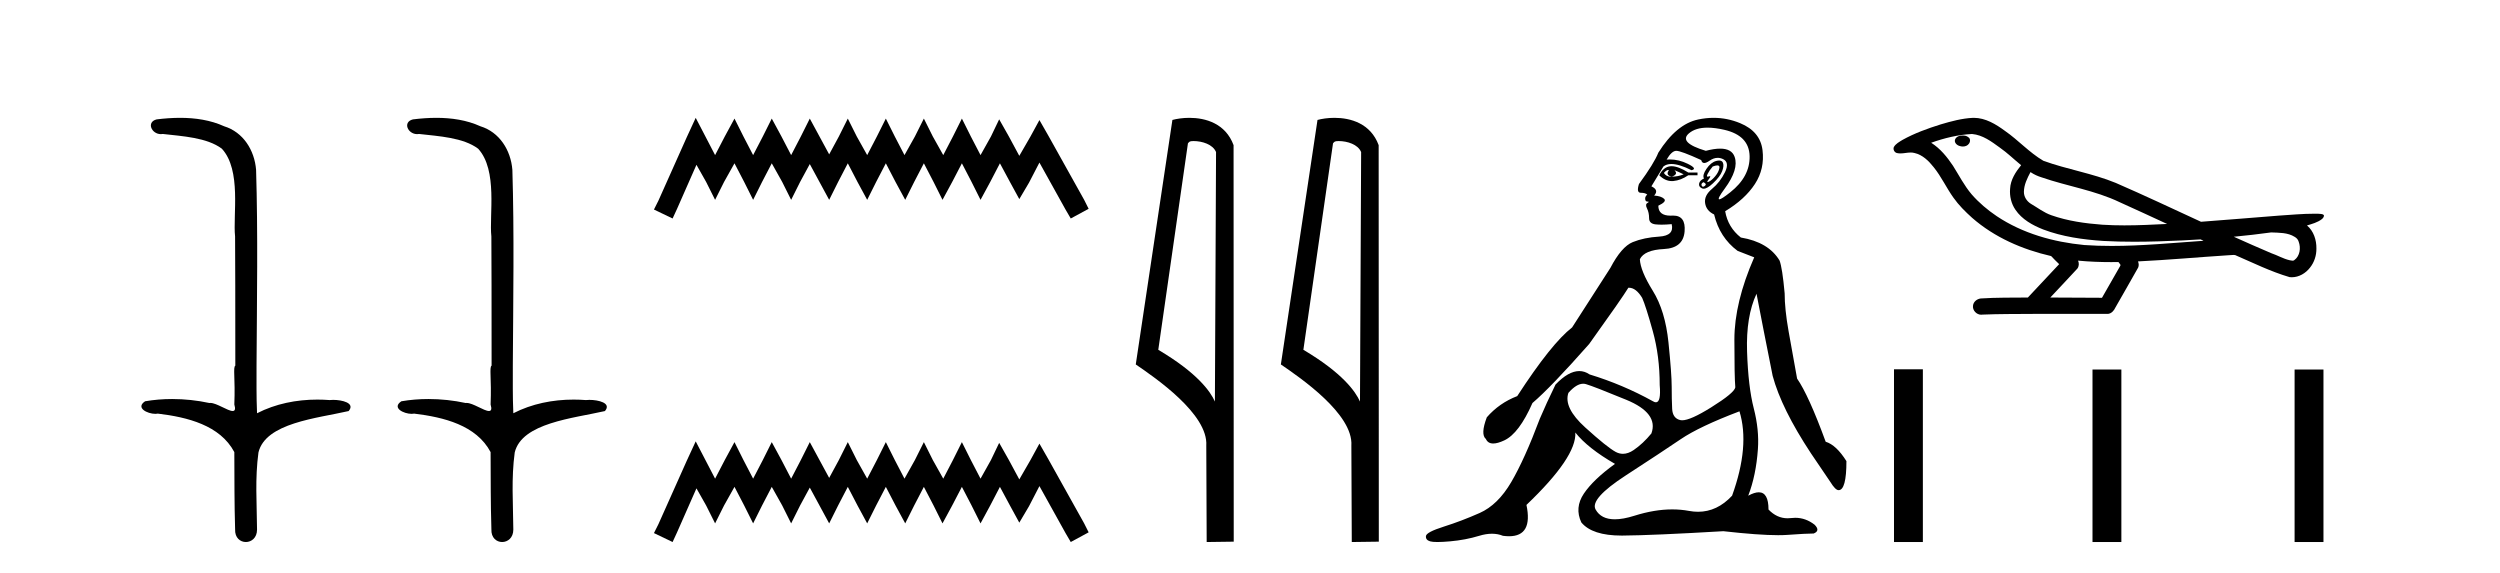 <?xml version='1.0' encoding='UTF-8' standalone='yes'?><svg xmlns='http://www.w3.org/2000/svg' xmlns:xlink='http://www.w3.org/1999/xlink' width='179.0' height='41.0' ><path d='M 12.894 8.437 C 12.328 8.437 11.763 8.48 11.215 8.548 C 10.461 8.739 10.849 9.604 11.519 9.604 C 11.564 9.604 11.61 9.6 11.657 9.592 C 13.073 9.755 14.816 9.845 15.885 10.647 C 17.304 12.194 16.667 15.408 16.832 16.933 C 16.844 17.015 16.849 23.097 16.849 26.179 C 16.672 26.301 16.854 27.092 16.778 28.96 C 16.881 29.308 16.816 29.428 16.658 29.428 C 16.31 29.428 15.511 28.85 15.061 28.85 C 15.038 28.85 15.015 28.852 14.993 28.855 C 14.129 28.668 13.224 28.57 12.327 28.57 C 11.67 28.57 11.018 28.623 10.389 28.731 C 9.68 29.2 10.551 29.632 11.128 29.632 C 11.192 29.632 11.251 29.626 11.305 29.615 C 13.417 29.87 15.754 30.443 16.778 32.37 C 16.789 34.514 16.777 35.93 16.834 37.901 C 16.809 38.508 17.204 38.809 17.604 38.809 C 18 38.809 18.402 38.512 18.404 37.922 C 18.39 35.98 18.251 34.275 18.506 32.392 C 19.019 30.278 22.686 29.954 24.963 29.432 C 25.46 28.848 24.482 28.631 23.852 28.631 C 23.758 28.631 23.671 28.636 23.599 28.645 C 23.307 28.623 23.013 28.611 22.719 28.611 C 21.23 28.611 19.73 28.907 18.404 29.589 C 18.35 28.316 18.372 27.318 18.368 26.179 C 18.396 21.368 18.474 16.712 18.336 12.161 C 18.225 10.754 17.415 9.462 16.051 9.042 C 15.071 8.596 13.98 8.437 12.894 8.437 Z' style='fill:#000000;stroke:none' /><path d='M 31.243 8.437 C 30.677 8.437 30.113 8.48 29.565 8.548 C 28.81 8.739 29.198 9.604 29.868 9.604 C 29.913 9.604 29.959 9.6 30.007 9.592 C 31.422 9.755 33.166 9.845 34.235 10.647 C 35.654 12.194 35.017 15.408 35.182 16.933 C 35.194 17.015 35.198 23.097 35.198 26.179 C 35.021 26.301 35.203 27.092 35.127 28.96 C 35.231 29.308 35.166 29.428 35.008 29.428 C 34.66 29.428 33.861 28.85 33.411 28.85 C 33.387 28.85 33.365 28.852 33.343 28.855 C 32.479 28.668 31.574 28.57 30.676 28.57 C 30.02 28.57 29.367 28.623 28.739 28.731 C 28.029 29.2 28.9 29.632 29.478 29.632 C 29.541 29.632 29.601 29.626 29.655 29.615 C 31.767 29.87 34.104 30.443 35.127 32.37 C 35.139 34.514 35.126 35.93 35.184 37.901 C 35.159 38.508 35.554 38.809 35.953 38.809 C 36.35 38.809 36.752 38.512 36.754 37.922 C 36.739 35.98 36.601 34.275 36.855 32.392 C 37.369 30.278 41.035 29.954 43.313 29.432 C 43.81 28.848 42.832 28.631 42.202 28.631 C 42.107 28.631 42.021 28.636 41.948 28.645 C 41.657 28.623 41.363 28.611 41.069 28.611 C 39.58 28.611 38.08 28.907 36.754 29.589 C 36.7 28.316 36.722 27.318 36.718 26.179 C 36.746 21.368 36.824 16.712 36.686 12.161 C 36.575 10.754 35.764 9.462 34.4 9.042 C 33.421 8.596 32.33 8.437 31.243 8.437 Z' style='fill:#000000;stroke:none' /><path d='M 49.813 8.437 L 49.172 9.825 L 47.144 14.363 L 46.823 15.003 L 48.158 15.644 L 48.478 14.95 L 49.866 11.8 L 50.56 13.028 L 51.201 14.309 L 51.842 13.028 L 52.589 11.693 L 53.283 13.028 L 53.924 14.309 L 54.564 13.028 L 55.258 11.693 L 56.006 13.028 L 56.646 14.309 L 57.287 13.028 L 57.981 11.747 L 58.675 13.028 L 59.369 14.309 L 60.009 13.028 L 60.703 11.693 L 61.397 13.028 L 62.091 14.309 L 62.732 13.028 L 63.426 11.693 L 64.12 13.028 L 64.814 14.309 L 65.455 13.028 L 66.149 11.693 L 66.843 13.028 L 67.483 14.309 L 68.177 13.028 L 68.871 11.693 L 69.565 13.028 L 70.206 14.309 L 70.9 13.028 L 71.594 11.693 L 72.341 13.081 L 72.982 14.256 L 73.676 13.081 L 74.423 11.64 L 76.292 15.003 L 76.666 15.644 L 77.947 14.95 L 77.626 14.309 L 75.064 9.718 L 74.423 8.597 L 73.783 9.771 L 72.982 11.159 L 72.235 9.771 L 71.541 8.544 L 70.953 9.771 L 70.206 11.106 L 69.512 9.771 L 68.871 8.49 L 68.231 9.771 L 67.537 11.106 L 66.789 9.771 L 66.149 8.49 L 65.508 9.771 L 64.761 11.106 L 64.067 9.771 L 63.426 8.49 L 62.785 9.771 L 62.091 11.106 L 61.344 9.771 L 60.703 8.49 L 60.063 9.771 L 59.369 11.053 L 58.675 9.771 L 57.981 8.49 L 57.34 9.771 L 56.646 11.106 L 55.952 9.771 L 55.258 8.49 L 54.618 9.771 L 53.924 11.106 L 53.23 9.771 L 52.589 8.49 L 51.895 9.771 L 51.201 11.106 L 50.507 9.771 L 49.813 8.437 Z' style='fill:#000000;stroke:none' /><path d='M 49.813 31.602 L 49.172 32.99 L 47.144 37.528 L 46.823 38.169 L 48.158 38.809 L 48.478 38.115 L 49.866 34.966 L 50.56 36.193 L 51.201 37.475 L 51.842 36.193 L 52.589 34.859 L 53.283 36.193 L 53.924 37.475 L 54.564 36.193 L 55.258 34.859 L 56.006 36.193 L 56.646 37.475 L 57.287 36.193 L 57.981 34.912 L 58.675 36.193 L 59.369 37.475 L 60.009 36.193 L 60.703 34.859 L 61.397 36.193 L 62.091 37.475 L 62.732 36.193 L 63.426 34.859 L 64.12 36.193 L 64.814 37.475 L 65.455 36.193 L 66.149 34.859 L 66.843 36.193 L 67.483 37.475 L 68.177 36.193 L 68.871 34.859 L 69.565 36.193 L 70.206 37.475 L 70.9 36.193 L 71.594 34.859 L 72.341 36.247 L 72.982 37.421 L 73.676 36.247 L 74.423 34.805 L 76.292 38.169 L 76.666 38.809 L 77.947 38.115 L 77.626 37.475 L 75.064 32.884 L 74.423 31.763 L 73.783 32.937 L 72.982 34.325 L 72.235 32.937 L 71.541 31.709 L 70.953 32.937 L 70.206 34.272 L 69.512 32.937 L 68.871 31.656 L 68.231 32.937 L 67.537 34.272 L 66.789 32.937 L 66.149 31.656 L 65.508 32.937 L 64.761 34.272 L 64.067 32.937 L 63.426 31.656 L 62.785 32.937 L 62.091 34.272 L 61.344 32.937 L 60.703 31.656 L 60.063 32.937 L 59.369 34.218 L 58.675 32.937 L 57.981 31.656 L 57.34 32.937 L 56.646 34.272 L 55.952 32.937 L 55.258 31.656 L 54.618 32.937 L 53.924 34.272 L 53.23 32.937 L 52.589 31.656 L 51.895 32.937 L 51.201 34.272 L 50.507 32.937 L 49.813 31.602 Z' style='fill:#000000;stroke:none' /><path d='M 85.457 10.1 C 86.081 10.1 86.846 10.34 87.069 10.89 L 86.987 28.751 L 86.987 28.751 C 86.67 28.034 85.729 26.699 82.933 25.046 L 85.056 10.263 C 85.155 10.157 85.153 10.1 85.457 10.1 ZM 86.987 28.751 L 86.987 28.751 C 86.987 28.751 86.987 28.751 86.987 28.751 L 86.987 28.751 L 86.987 28.751 ZM 85.16 8.437 C 84.681 8.437 84.25 8.505 83.944 8.588 L 81.321 26.094 C 82.709 27.044 86.522 29.648 86.37 31.91 L 86.398 38.809 L 88.335 38.783 L 88.324 10.393 C 87.748 8.837 86.317 8.437 85.16 8.437 Z' style='fill:#000000;stroke:none' /><path d='M 95.845 10.1 C 96.469 10.1 97.234 10.34 97.457 10.89 L 97.375 28.751 L 97.375 28.751 C 97.058 28.034 96.117 26.699 93.322 25.046 L 95.444 10.263 C 95.543 10.157 95.541 10.1 95.845 10.1 ZM 97.375 28.751 L 97.375 28.751 C 97.375 28.751 97.375 28.751 97.375 28.751 L 97.375 28.751 L 97.375 28.751 ZM 95.548 8.437 C 95.07 8.437 94.638 8.505 94.333 8.588 L 91.71 26.094 C 93.097 27.044 96.91 29.648 96.758 31.91 L 96.787 38.809 L 98.723 38.783 L 98.712 10.393 C 98.137 8.837 96.706 8.437 95.548 8.437 Z' style='fill:#000000;stroke:none' /><path d='M 119.438 12.173 Q 119.468 12.173 119.495 12.186 Q 119.231 12.549 119.693 12.648 Q 120.188 12.483 119.891 12.186 L 119.891 12.186 Q 120.221 12.318 120.551 12.483 Q 120.155 12.648 119.693 12.648 Q 119.657 12.651 119.622 12.651 Q 119.31 12.651 119.132 12.384 Q 119.317 12.173 119.438 12.173 ZM 119.686 11.901 Q 119.639 11.901 119.594 11.905 Q 119.099 11.955 118.802 12.549 Q 119.219 12.966 119.704 12.966 Q 119.756 12.966 119.808 12.962 Q 120.353 12.912 120.881 12.549 L 121.542 12.549 L 121.542 12.351 L 120.881 12.351 Q 120.161 11.901 119.686 11.901 ZM 122.961 11.843 Q 123.139 11.843 123.11 12.021 Q 123.06 12.318 122.812 12.615 Q 122.565 12.912 122.35 13.011 Q 122.294 13.037 122.268 13.037 Q 122.192 13.037 122.35 12.83 Q 122.516 12.613 122.426 12.613 Q 122.399 12.613 122.35 12.632 Q 122.299 12.651 122.268 12.651 Q 122.167 12.651 122.268 12.45 Q 122.4 12.186 122.631 11.922 Q 122.842 11.843 122.961 11.843 ZM 121.971 13.044 Q 122.235 13.176 122.07 13.308 Q 121.992 13.37 121.936 13.37 Q 121.874 13.37 121.839 13.292 Q 121.773 13.143 121.971 13.044 ZM 123.09 11.494 Q 122.998 11.494 122.878 11.526 Q 122.499 11.625 122.185 12.087 Q 121.872 12.549 122.004 12.78 Q 121.707 12.912 121.657 13.143 Q 121.608 13.374 121.872 13.49 Q 121.923 13.512 121.984 13.512 Q 122.235 13.512 122.647 13.127 Q 123.159 12.648 123.308 12.252 Q 123.456 11.856 123.357 11.641 Q 123.289 11.494 123.09 11.494 ZM 122.261 9.139 Q 122.793 9.139 123.473 9.297 Q 125.239 9.71 125.272 11.179 Q 125.305 12.648 123.885 13.77 Q 123.25 14.273 123.104 14.273 Q 122.924 14.273 123.489 13.506 Q 124.513 12.12 124.199 11.229 Q 123.992 10.642 123.163 10.642 Q 122.733 10.642 122.136 10.799 Q 120.155 10.205 120.931 9.545 Q 121.408 9.139 122.261 9.139 ZM 120.023 10.799 Q 120.353 10.799 121.806 11.46 Q 121.858 11.671 122.024 11.671 Q 122.169 11.671 122.4 11.509 Q 122.697 11.301 122.988 11.301 Q 123.182 11.301 123.374 11.394 Q 123.852 11.625 123.506 12.334 Q 123.159 13.044 122.581 13.523 Q 122.004 14.002 122.086 14.546 Q 122.169 15.091 122.73 15.355 Q 123.126 17.006 124.413 17.963 L 125.602 18.425 Q 124.182 21.66 124.182 24.317 Q 124.182 26.975 124.248 27.734 Q 124.182 28.13 122.515 29.17 Q 121.036 30.093 120.441 30.093 Q 120.365 30.093 120.304 30.078 Q 119.759 29.946 119.726 29.269 Q 119.693 28.592 119.693 27.685 Q 119.693 26.777 119.462 24.516 Q 119.231 22.254 118.339 20.818 Q 117.448 19.382 117.415 18.557 Q 117.745 17.897 119.132 17.831 Q 120.518 17.765 120.617 16.576 Q 120.712 15.436 119.803 15.436 Q 119.766 15.436 119.726 15.438 Q 119.665 15.441 119.608 15.441 Q 118.736 15.441 118.736 14.728 Q 119.363 14.431 119.148 14.233 Q 118.934 14.035 118.438 14.002 Q 118.802 13.605 118.24 13.341 L 119.099 11.922 Q 119.317 11.742 119.67 11.742 Q 120.225 11.742 121.112 12.186 Q 121.575 12.087 120.832 11.724 Q 120.203 11.417 119.563 11.417 Q 119.447 11.417 119.33 11.427 Q 119.693 10.799 120.023 10.799 ZM 113.355 27.475 Q 113.456 27.475 113.553 27.503 Q 114.114 27.668 116.441 28.625 Q 118.769 29.583 118.24 31.035 Q 117.646 31.761 116.97 32.224 Q 116.575 32.493 116.202 32.493 Q 115.937 32.493 115.682 32.356 Q 115.071 32.026 113.503 30.606 Q 111.935 29.187 112.298 28.13 Q 112.872 27.475 113.355 27.475 ZM 124.546 29.451 Q 125.305 31.927 124.017 35.492 Q 122.946 36.643 121.581 36.643 Q 121.264 36.643 120.931 36.581 Q 120.352 36.473 119.732 36.473 Q 118.461 36.473 117.019 36.928 Q 116.212 37.182 115.62 37.182 Q 114.637 37.182 114.246 36.482 Q 113.817 35.723 116.408 34.039 Q 119 32.356 120.337 31.448 Q 121.674 30.54 124.546 29.451 ZM 122.694 8.437 Q 122.151 8.437 121.591 8.555 Q 120.023 8.885 118.736 10.932 Q 118.438 11.691 117.349 13.176 Q 117.151 13.803 117.481 13.803 Q 117.811 13.803 117.943 13.936 Q 117.778 14.068 117.795 14.249 Q 117.811 14.431 117.943 14.431 Q 118.141 14.431 117.96 14.53 Q 117.778 14.629 117.927 14.926 Q 118.075 15.223 118.075 15.619 Q 118.075 16.015 118.538 16.065 Q 118.736 16.086 118.976 16.086 Q 119.297 16.086 119.693 16.048 L 119.693 16.048 Q 119.891 16.873 118.802 16.94 Q 117.712 17.006 116.903 17.336 Q 116.095 17.666 115.302 19.184 Q 113.916 21.33 112.563 23.443 Q 111.077 24.598 108.634 28.361 Q 107.347 28.856 106.455 29.88 Q 105.993 31.101 106.389 31.431 Q 106.534 31.755 106.913 31.755 Q 107.23 31.755 107.71 31.53 Q 108.766 31.035 109.724 28.856 Q 111.044 27.734 113.784 24.631 Q 116.128 21.363 116.59 20.604 Q 116.612 20.602 116.634 20.602 Q 117.137 20.602 117.58 21.33 Q 117.844 21.924 118.339 23.707 Q 118.835 25.489 118.835 27.569 Q 118.94 28.805 118.563 28.805 Q 118.467 28.805 118.339 28.724 Q 116.194 27.536 113.817 26.81 Q 113.465 26.568 113.076 26.568 Q 112.298 26.568 111.374 27.536 Q 110.714 28.89 110.252 29.979 Q 109.162 32.884 108.205 34.518 Q 107.248 36.152 105.944 36.73 Q 104.64 37.307 103.385 37.703 Q 102.131 38.1 102.098 38.38 Q 102.065 38.661 102.395 38.76 Q 102.56 38.809 102.919 38.809 Q 103.278 38.809 103.831 38.76 Q 104.937 38.661 105.911 38.364 Q 106.398 38.215 106.823 38.215 Q 107.248 38.215 107.611 38.364 Q 107.845 38.395 108.049 38.395 Q 109.767 38.395 109.294 36.152 Q 112.893 32.719 112.794 30.969 L 112.794 30.969 Q 113.685 32.092 115.633 33.214 Q 114.081 34.336 113.404 35.343 Q 112.728 36.35 113.223 37.406 Q 114.002 38.347 116.104 38.347 Q 116.141 38.347 116.177 38.347 Q 118.339 38.331 123.39 38.034 Q 125.932 38.319 127.312 38.319 Q 127.689 38.319 127.979 38.298 Q 129.332 38.199 129.86 38.199 Q 130.355 38.001 129.926 37.571 Q 129.291 37.074 128.539 37.074 Q 128.393 37.074 128.243 37.093 Q 128.116 37.109 127.993 37.109 Q 127.223 37.109 126.625 36.482 Q 126.625 35.248 125.929 35.248 Q 125.62 35.248 125.173 35.492 Q 125.734 34.039 125.866 32.158 Q 125.965 30.771 125.569 29.236 Q 125.173 27.701 125.09 25.176 Q 125.008 22.65 125.767 21.033 Q 126.229 23.443 126.922 26.909 Q 127.55 29.253 129.662 32.455 L 131.049 34.501 Q 131.412 35.096 131.643 35.096 Q 132.204 35.096 132.204 33.016 Q 131.478 31.861 130.719 31.629 Q 129.497 28.295 128.672 27.107 Q 128.342 25.291 128.061 23.707 Q 127.781 22.122 127.781 21 Q 127.616 19.184 127.417 18.656 Q 126.625 17.336 124.645 17.006 Q 123.72 16.279 123.522 15.124 Q 124.942 14.266 125.651 13.176 Q 126.361 12.087 126.196 10.75 Q 126.031 9.413 124.595 8.819 Q 123.672 8.437 122.694 8.437 Z' style='fill:#000000;stroke:none' /><path d='M 140.534 9.703 C 140.521 9.703 140.509 9.703 140.496 9.703 C 140.287 9.704 140.043 9.794 139.976 10.011 C 139.92 10.224 140.122 10.402 140.308 10.452 C 140.382 10.478 140.462 10.491 140.543 10.491 C 140.713 10.491 140.882 10.428 140.98 10.283 C 141.08 10.149 141.092 9.917 140.93 9.825 C 140.822 9.728 140.675 9.703 140.534 9.703 ZM 145.383 12.322 L 145.397 12.331 L 145.407 12.337 C 145.644 12.496 145.904 12.615 146.178 12.698 C 148.028 13.339 149.999 13.628 151.774 14.48 C 152.908 14.991 154.036 15.513 155.165 16.035 C 154.146 16.086 153.126 16.137 152.105 16.137 C 151.58 16.137 151.055 16.123 150.531 16.09 C 149.296 15.997 148.053 15.825 146.883 15.413 C 146.342 15.227 145.887 14.866 145.399 14.584 C 145.112 14.401 144.906 14.082 144.912 13.735 C 144.916 13.228 145.152 12.76 145.383 12.322 ZM 141.184 9.594 L 141.201 9.595 L 141.204 9.595 C 141.957 9.661 142.583 10.13 143.176 10.561 C 143.722 10.941 144.197 11.407 144.712 11.828 C 144.32 12.313 143.954 12.869 143.923 13.512 C 143.878 14.04 144.003 14.582 144.305 15.018 C 144.77 15.708 145.53 16.129 146.288 16.428 C 147.664 16.951 149.139 17.155 150.602 17.252 C 151.335 17.292 152.068 17.309 152.801 17.309 C 153.957 17.309 155.112 17.268 156.266 17.214 C 156.697 17.192 157.128 17.168 157.559 17.14 C 157.604 17.173 157.857 17.245 157.718 17.245 C 157.716 17.245 157.713 17.245 157.711 17.245 C 155.543 17.395 153.369 17.609 151.194 17.609 C 150.54 17.609 149.887 17.59 149.233 17.544 C 147.028 17.332 144.824 16.717 142.968 15.479 C 142.306 15.033 141.692 14.514 141.167 13.912 C 140.642 13.293 140.269 12.56 139.838 11.875 C 139.415 11.241 138.922 10.631 138.271 10.221 C 139.209 9.886 140.188 9.647 141.184 9.594 ZM 162.616 16.641 L 162.628 16.642 C 163.192 16.667 163.802 16.646 164.297 16.958 C 164.431 17.035 164.543 17.15 164.584 17.303 C 164.753 17.747 164.678 18.335 164.27 18.626 C 164.235 18.656 164.195 18.665 164.152 18.665 C 164.08 18.665 164.002 18.637 163.932 18.631 C 163.473 18.525 163.06 18.276 162.614 18.125 C 161.717 17.743 160.826 17.351 159.939 16.951 C 160.834 16.868 161.726 16.762 162.616 16.641 ZM 148.789 18.66 C 148.808 18.662 148.827 18.664 148.846 18.666 C 149.612 18.738 150.382 18.767 151.151 18.767 C 151.329 18.767 151.507 18.766 151.685 18.763 C 151.719 18.851 151.869 18.933 151.815 19.026 C 151.377 19.791 150.94 20.556 150.502 21.321 C 149.269 21.311 148.035 21.306 146.802 21.303 C 147.447 20.611 148.101 19.926 148.741 19.229 C 148.861 19.067 148.872 18.841 148.789 18.66 ZM 141.323 8.437 C 141.304 8.437 141.285 8.437 141.266 8.438 C 140.475 8.473 139.705 8.685 138.95 8.908 C 138.012 9.202 137.078 9.54 136.219 10.017 C 135.993 10.158 135.735 10.29 135.6 10.528 C 135.526 10.702 135.643 10.925 135.832 10.96 C 135.911 10.978 135.991 10.985 136.071 10.985 C 136.315 10.985 136.56 10.92 136.804 10.92 C 136.896 10.92 136.988 10.93 137.08 10.955 C 137.654 11.084 138.096 11.52 138.449 11.967 C 138.998 12.642 139.36 13.447 139.866 14.153 C 140.246 14.693 140.717 15.158 141.206 15.598 C 142.804 16.996 144.803 17.865 146.862 18.335 C 147.045 18.536 147.242 18.722 147.436 18.913 C 146.689 19.71 145.942 20.506 145.195 21.303 C 144.07 21.313 142.943 21.297 141.821 21.37 C 141.553 21.402 141.299 21.602 141.268 21.88 C 141.217 22.215 141.519 22.534 141.849 22.534 C 141.878 22.534 141.908 22.531 141.937 22.526 C 143.145 22.476 144.354 22.485 145.562 22.475 C 146.213 22.472 146.864 22.471 147.516 22.471 C 148.654 22.471 149.793 22.474 150.932 22.475 C 151.182 22.448 151.361 22.241 151.459 22.025 C 152.002 21.069 152.555 20.119 153.091 19.16 C 153.154 19.02 153.141 18.855 153.08 18.717 C 155.235 18.612 157.385 18.416 159.538 18.277 C 159.662 18.277 159.79 18.254 159.914 18.254 C 159.955 18.254 159.995 18.257 160.034 18.263 C 161.319 18.818 162.583 19.446 163.93 19.841 C 163.985 19.848 164.04 19.851 164.095 19.851 C 164.606 19.851 165.088 19.563 165.394 19.165 C 165.704 18.779 165.862 18.287 165.855 17.794 C 165.864 17.184 165.658 16.54 165.18 16.143 C 165.549 16.03 165.942 15.928 166.25 15.686 C 166.329 15.618 166.426 15.504 166.382 15.393 C 166.28 15.301 166.123 15.323 165.996 15.305 C 165.903 15.303 165.81 15.302 165.717 15.302 C 164.871 15.302 164.027 15.381 163.184 15.437 C 161.32 15.58 159.457 15.743 157.592 15.879 C 155.561 14.942 153.535 13.985 151.485 13.095 C 149.811 12.407 148.003 12.131 146.307 11.513 C 145.3 10.924 144.516 10.037 143.56 9.375 C 142.906 8.895 142.162 8.437 141.323 8.437 Z' style='fill:#000000;stroke:none' /><path d='M 135.61 26.441 L 135.61 38.809 L 137.677 38.809 L 137.677 26.441 ZM 149.823 26.458 L 149.823 38.809 L 151.89 38.809 L 151.89 26.458 ZM 164.293 26.458 L 164.293 38.809 L 166.36 38.809 L 166.36 26.458 Z' style='fill:#000000;stroke:none' /></svg>